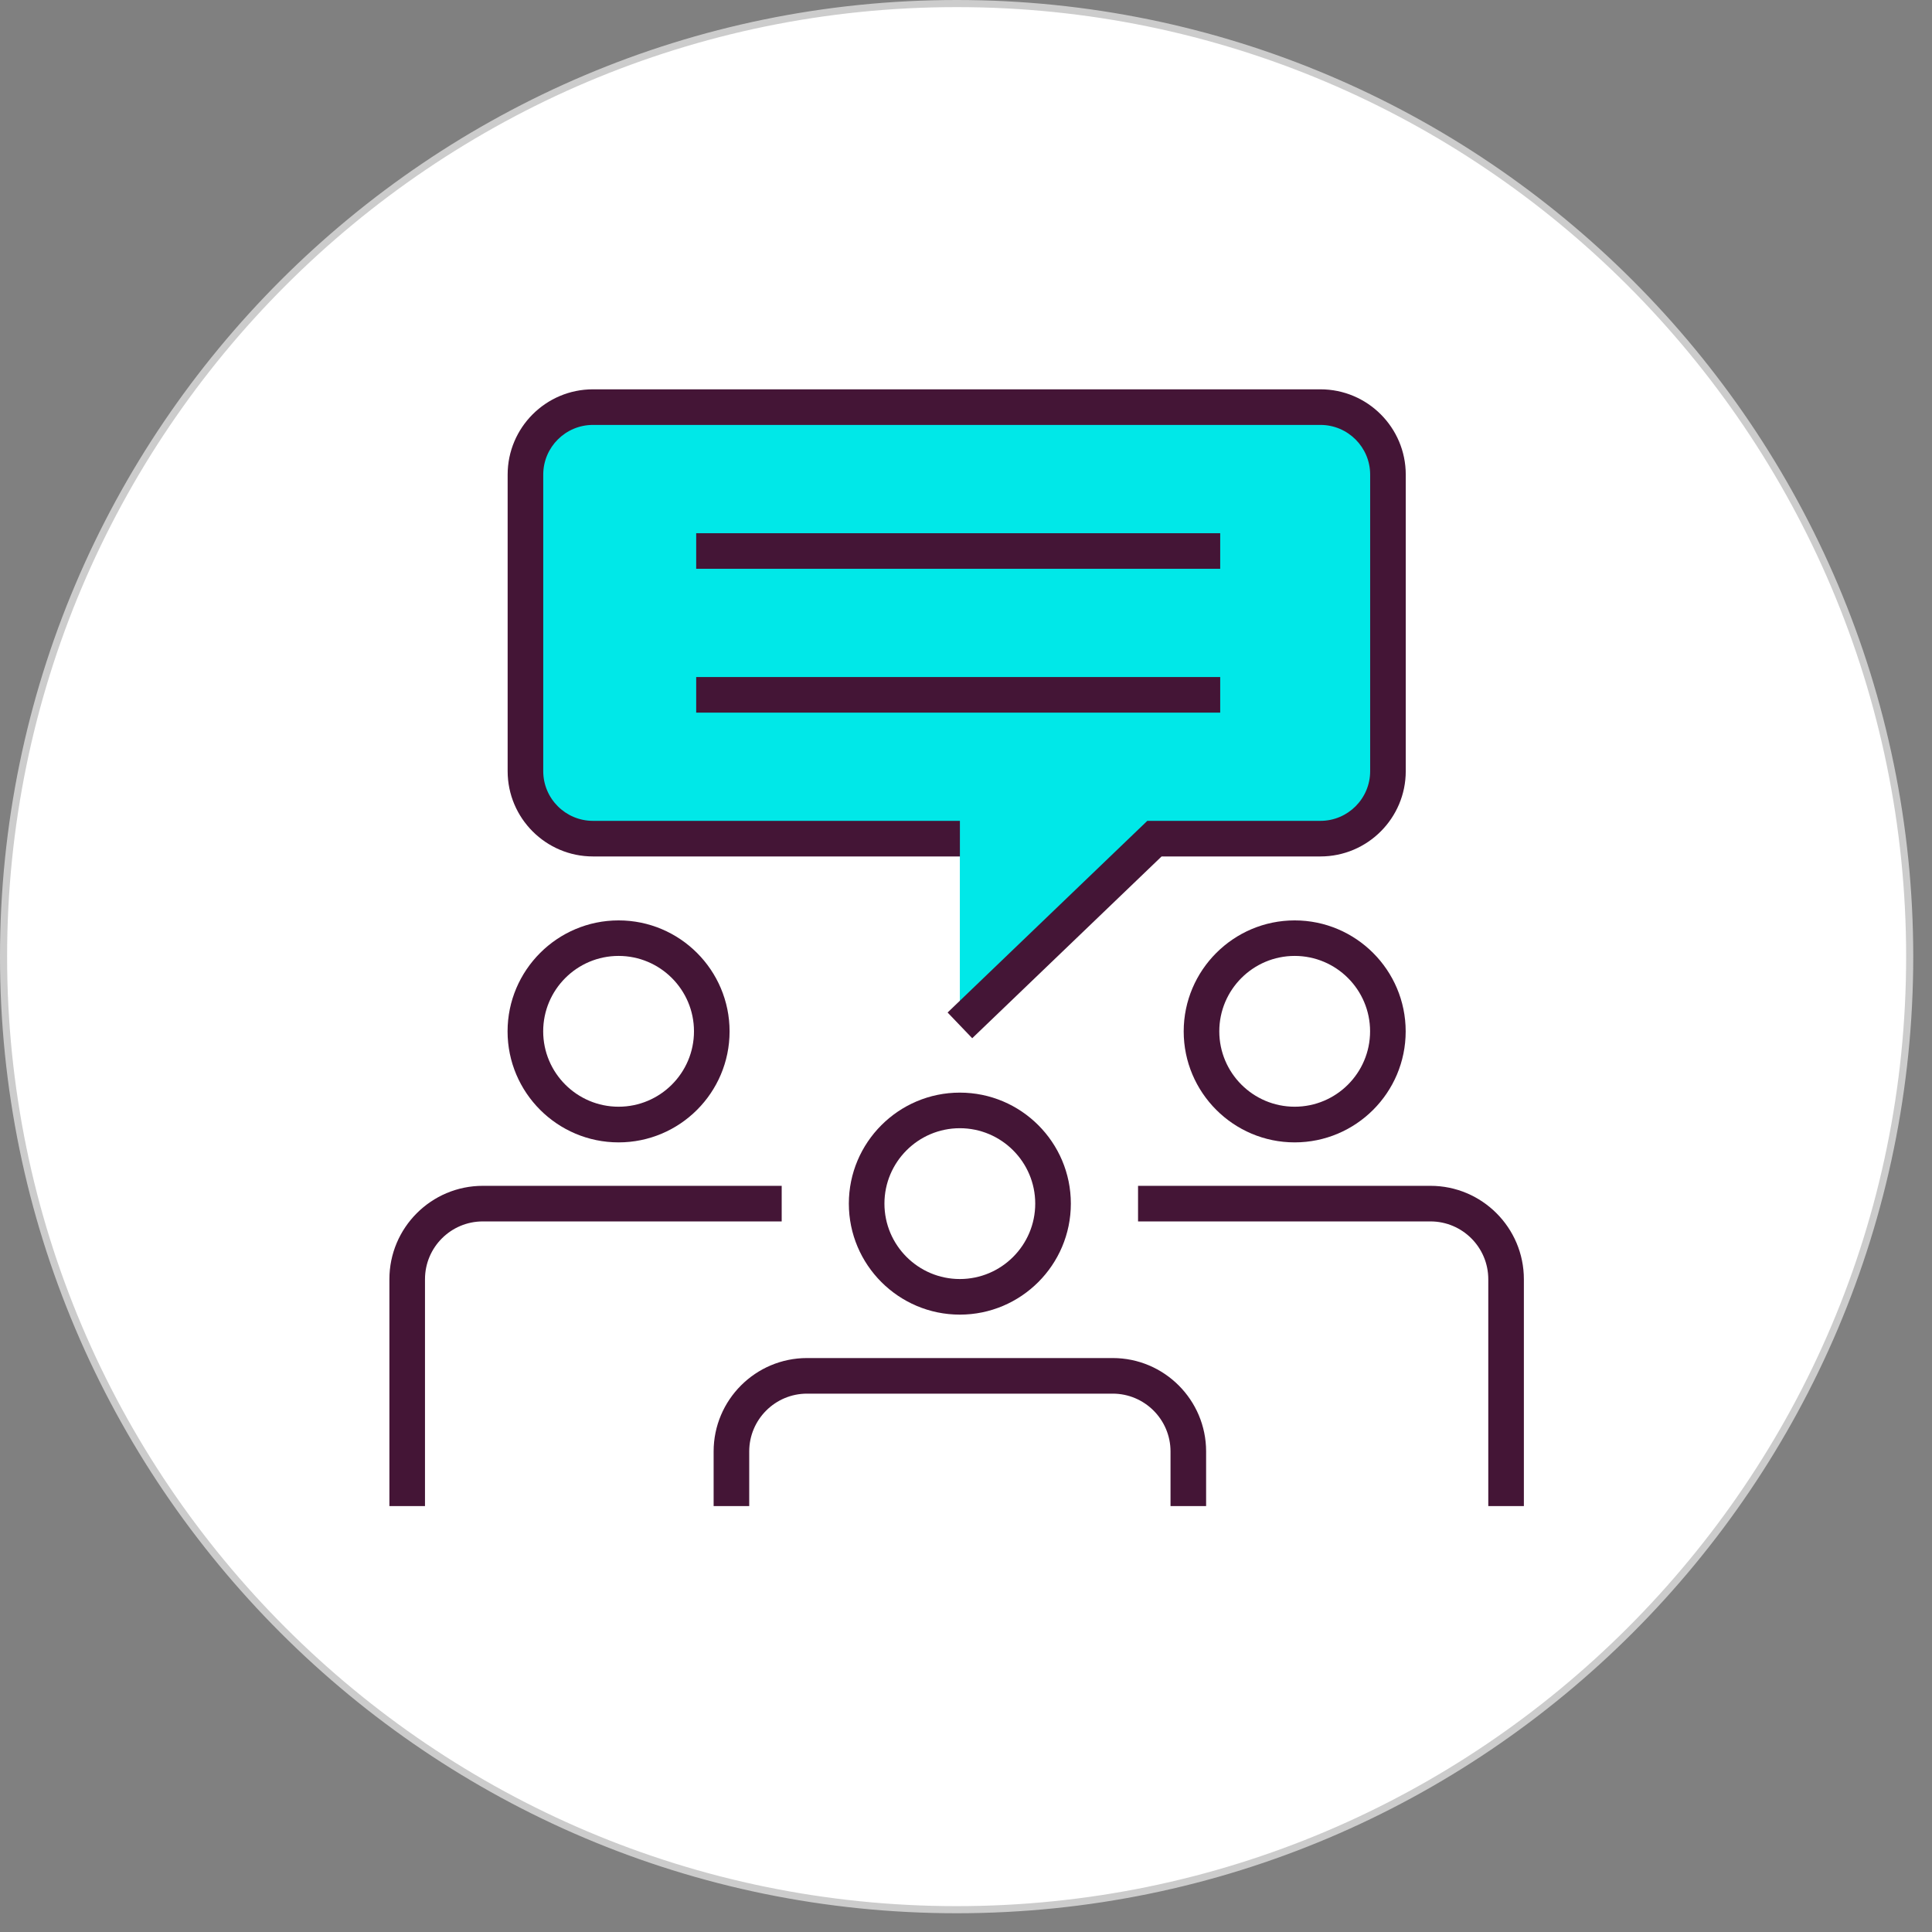 <svg width="78" height="78" viewBox="0 0 78 78" fill="none" xmlns="http://www.w3.org/2000/svg">
<rect x="0" y="0" width="78" height="78" fill="#808080" stroke="none"/>
<path d="M38.622 77.1C59.873 77.1 77.1 59.873 77.1 38.622C77.1 17.371 59.873 0.144 38.622 0.144C17.371 0.144 0.144 17.371 0.144 38.622C0.144 59.873 17.371 77.1 38.622 77.1Z" fill="white"/>
<path d="M38.622 77.243C17.325 77.243 0 59.919 0 38.622C0 17.325 17.325 0 38.622 0C59.919 0 77.243 17.325 77.243 38.622C77.243 59.919 59.919 77.243 38.622 77.243ZM38.622 0.287C17.486 0.287 0.287 17.486 0.287 38.622C0.287 59.758 17.486 76.956 38.622 76.956C59.758 76.956 76.956 59.758 76.956 38.622C76.956 17.486 59.761 0.287 38.622 0.287Z" fill="#CCCCCC"/>
<path d="M38.751 41.398L46.607 33.862H53.308C54.805 33.862 56.033 32.637 56.033 31.137V19.164C56.033 17.667 54.808 16.439 53.308 16.439H23.936C22.438 16.439 21.211 17.664 21.211 19.164V31.137C21.211 32.634 22.436 33.862 23.936 33.862H38.751V41.398Z" fill="#00E8E8"/>
<path d="M39.251 41.916L38.257 40.878L46.32 33.14H53.31C54.417 33.14 55.317 32.24 55.317 31.134V19.161C55.317 18.055 54.417 17.155 53.31 17.155H23.939C22.832 17.155 21.932 18.055 21.932 19.161V31.134C21.932 32.24 22.832 33.14 23.939 33.14H38.754V34.577H23.939C22.042 34.577 20.495 33.034 20.495 31.134V19.161C20.495 17.264 22.039 15.718 23.939 15.718H53.31C55.208 15.718 56.754 17.261 56.754 19.161V31.134C56.754 33.031 55.21 34.577 53.31 34.577H46.897L39.251 41.916Z" fill="#441536"/>
<path d="M49.263 21.527H28.107V22.964H49.263V21.527Z" fill="#441536"/>
<path d="M49.263 27.334H28.107V28.771H49.263V27.334Z" fill="#441536"/>
<path d="M24.974 46.121C22.502 46.121 20.492 44.109 20.492 41.64C20.492 39.171 22.502 37.159 24.974 37.159C27.446 37.159 29.455 39.168 29.455 41.64C29.455 44.112 27.446 46.121 24.974 46.121ZM24.974 38.593C23.295 38.593 21.93 39.958 21.93 41.637C21.93 43.316 23.295 44.681 24.974 44.681C26.652 44.681 28.018 43.316 28.018 41.637C28.018 39.958 26.652 38.593 24.974 38.593Z" fill="#441536"/>
<path d="M17.158 60.804H15.721V51.646C15.721 49.568 17.411 47.875 19.492 47.875H31.559V49.312H19.492C18.204 49.312 17.158 50.358 17.158 51.646V60.804Z" fill="#441536"/>
<path d="M52.27 46.121C49.798 46.121 47.789 44.109 47.789 41.64C47.789 39.171 49.801 37.159 52.27 37.159C54.739 37.159 56.751 39.168 56.751 41.64C56.751 44.112 54.742 46.121 52.27 46.121ZM52.27 38.593C50.591 38.593 49.226 39.958 49.226 41.637C49.226 43.316 50.591 44.681 52.27 44.681C53.949 44.681 55.314 43.316 55.314 41.637C55.314 39.958 53.949 38.593 52.27 38.593Z" fill="#441536"/>
<path d="M61.523 60.804H60.086V51.646C60.086 50.358 59.039 49.312 57.752 49.312H45.946V47.875H57.752C59.83 47.875 61.523 49.565 61.523 51.646V60.804Z" fill="#441536"/>
<path d="M38.751 53.075C36.279 53.075 34.27 51.063 34.27 48.593C34.27 46.124 36.279 44.112 38.751 44.112C41.223 44.112 43.233 46.121 43.233 48.593C43.233 51.065 41.223 53.075 38.751 53.075ZM38.751 45.549C37.072 45.549 35.707 46.915 35.707 48.593C35.707 50.272 37.072 51.638 38.751 51.638C40.43 51.638 41.795 50.272 41.795 48.593C41.795 46.915 40.43 45.549 38.751 45.549Z" fill="#441536"/>
<path d="M48.694 60.804H47.257V58.599C47.257 57.312 46.21 56.265 44.923 56.265H32.582C31.295 56.265 30.248 57.312 30.248 58.599V60.804H28.811V58.599C28.811 56.521 30.501 54.828 32.582 54.828H44.923C47.001 54.828 48.694 56.518 48.694 58.599V60.804Z" fill="#441536"/>
</svg>
